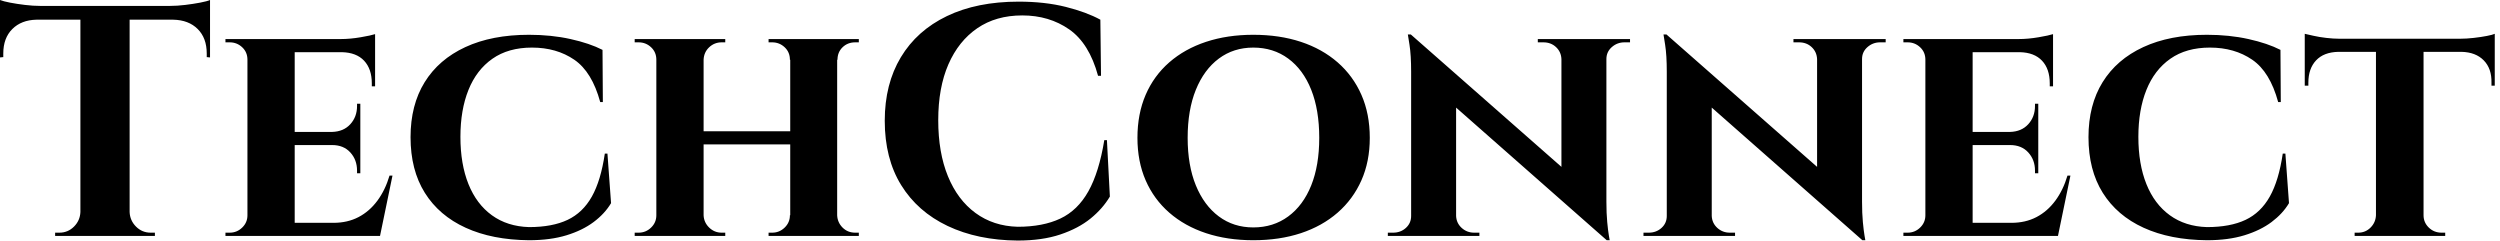 <svg baseProfile="full" height="28" version="1.1" viewBox="0 0 291 28" width="291" xmlns="http://www.w3.org/2000/svg" xmlns:ev="http://www.w3.org/2001/xml-events" xmlns:xlink="http://www.w3.org/1999/xlink"><defs /><g><path d="M15.623 0.84V27.465H9.894V0.84ZM24.982 0.688V2.292H0.535V0.688ZM24.982 2.177V6.685L24.6 6.647V6.226Q24.6 4.431 23.55 3.381Q22.499 2.33 20.704 2.292V2.177ZM24.982 0.0V1.108L20.322 0.688Q21.162 0.688 22.098 0.573Q23.034 0.458 23.836 0.306Q24.638 0.153 24.982 0.0ZM10.008 24.677V27.465H6.952V27.083Q6.952 27.083 7.201 27.083Q7.449 27.083 7.449 27.083Q8.442 27.083 9.149 26.377Q9.855 25.67 9.894 24.677ZM15.509 24.677H15.623Q15.662 25.67 16.368 26.377Q17.075 27.083 18.068 27.083Q18.068 27.083 18.317 27.083Q18.565 27.083 18.565 27.083V27.465H15.509ZM4.775 2.177V2.292Q3.018 2.33 1.967 3.381Q0.917 4.431 0.917 6.226V6.647L0.535 6.685V2.177ZM0.535 0.0Q0.917 0.153 1.7 0.306Q2.483 0.458 3.438 0.573Q4.393 0.688 5.195 0.688L0.535 1.108Z M34.838 4.546V27.465H29.337V4.546ZM43.776 25.937 44.655 27.465H34.761V25.937ZM42.477 15.356V16.884H34.761V15.356ZM44.196 4.546V6.074H34.761V4.546ZM46.221 20.437 44.769 27.465H38.161L39.345 25.937Q40.988 25.937 42.267 25.269Q43.547 24.6 44.464 23.359Q45.381 22.117 45.877 20.437ZM42.477 16.808V20.169H42.095V19.864Q42.095 18.603 41.312 17.744Q40.529 16.884 39.192 16.884V16.808ZM42.477 12.071V15.432H39.192V15.356Q40.529 15.318 41.312 14.458Q42.095 13.599 42.095 12.338V12.071ZM44.196 5.997V10.046H43.814V9.703Q43.814 8.022 42.917 7.067Q42.019 6.112 40.338 6.074V5.997ZM44.196 3.973V4.889L40.186 4.546Q41.293 4.546 42.516 4.336Q43.738 4.126 44.196 3.973ZM29.452 25.059 29.604 27.465H26.778V27.083Q26.778 27.083 27.007 27.083Q27.236 27.083 27.274 27.083Q28.115 27.083 28.726 26.491Q29.337 25.899 29.337 25.059ZM29.452 6.952H29.337Q29.337 6.074 28.726 5.501Q28.115 4.928 27.274 4.928Q27.236 4.928 27.007 4.928Q26.778 4.928 26.778 4.928V4.546H29.604Z M71.241 17.877 71.662 23.645Q70.936 24.868 69.637 25.842Q68.338 26.816 66.467 27.389Q64.595 27.962 62.112 27.962Q57.834 27.924 54.739 26.51Q51.645 25.097 49.984 22.442Q48.322 19.787 48.322 15.967Q48.322 12.224 49.965 9.569Q51.607 6.914 54.701 5.482Q57.795 4.049 62.112 4.049Q64.709 4.049 66.944 4.546Q69.179 5.042 70.668 5.806L70.707 11.88H70.401Q69.446 8.366 67.383 6.952Q65.321 5.539 62.456 5.539Q59.705 5.539 57.853 6.838Q56.0 8.136 55.064 10.467Q54.128 12.797 54.128 15.929Q54.128 19.1 55.064 21.43Q56.0 23.76 57.795 25.059Q59.591 26.357 62.112 26.434Q64.824 26.434 66.6 25.593Q68.377 24.753 69.427 22.881Q70.477 21.01 70.936 17.877Z M97.981 4.546V27.465H92.518V4.546ZM82.434 4.546V27.465H76.933V4.546ZM92.824 15.28V16.808H82.09V15.28ZM77.048 25.059V27.465H74.412V27.083Q74.412 27.083 74.622 27.083Q74.832 27.083 74.87 27.083Q75.711 27.083 76.322 26.491Q76.933 25.899 76.933 25.059ZM82.357 25.059H82.434Q82.472 25.899 83.083 26.491Q83.694 27.083 84.535 27.083Q84.535 27.083 84.745 27.083Q84.955 27.083 84.955 27.083V27.465H82.357ZM82.357 6.952V4.546H84.955V4.928Q84.955 4.928 84.745 4.928Q84.535 4.928 84.535 4.928Q83.694 4.928 83.083 5.501Q82.472 6.074 82.434 6.952ZM77.048 6.952H76.933Q76.933 6.074 76.322 5.501Q75.711 4.928 74.87 4.928Q74.832 4.928 74.622 4.928Q74.412 4.928 74.412 4.928V4.546H77.048ZM92.595 25.059V27.465H89.997V27.083Q89.997 27.083 90.207 27.083Q90.417 27.083 90.417 27.083Q91.258 27.083 91.869 26.491Q92.48 25.899 92.48 25.059ZM97.866 25.059H97.981Q98.019 25.899 98.611 26.491Q99.203 27.083 100.082 27.083Q100.082 27.083 100.292 27.083Q100.502 27.083 100.502 27.083V27.465H97.866ZM97.905 6.952V4.546H100.502V4.928Q100.502 4.928 100.292 4.928Q100.082 4.928 100.082 4.928Q99.203 4.928 98.611 5.501Q98.019 6.074 98.019 6.952ZM92.595 6.952H92.48Q92.48 6.074 91.869 5.501Q91.258 4.928 90.417 4.928Q90.417 4.928 90.207 4.928Q89.997 4.928 89.997 4.928V4.546H92.595Z M129.381 16.311 129.724 22.881Q128.884 24.295 127.471 25.441Q126.057 26.587 123.956 27.293Q121.855 28 118.99 28Q114.33 27.962 110.835 26.3Q107.34 24.638 105.43 21.544Q103.52 18.45 103.52 14.057Q103.52 9.779 105.392 6.666Q107.263 3.553 110.759 1.872Q114.254 0.191 119.105 0.191Q122.161 0.191 124.587 0.802Q127.012 1.413 128.617 2.292L128.693 8.824H128.349Q127.318 5.042 124.988 3.419Q122.658 1.795 119.525 1.795Q116.469 1.795 114.292 3.285Q112.115 4.775 110.93 7.487Q109.746 10.199 109.746 13.981Q109.746 17.763 110.873 20.513Q112.0 23.263 114.082 24.791Q116.164 26.319 118.99 26.396Q121.932 26.396 123.956 25.441Q125.981 24.486 127.222 22.27Q128.464 20.055 129.075 16.311Z M146.417 4.049Q149.473 4.049 151.956 4.87Q154.439 5.692 156.235 7.258Q158.03 8.824 159.004 11.04Q159.978 13.255 159.978 16.044Q159.978 18.794 159.004 20.99Q158.03 23.187 156.235 24.753Q154.439 26.319 151.956 27.141Q149.473 27.962 146.417 27.962Q143.4 27.962 140.917 27.141Q138.434 26.319 136.638 24.753Q134.843 23.187 133.888 20.99Q132.933 18.794 132.933 16.044Q132.933 13.255 133.888 11.04Q134.843 8.824 136.638 7.258Q138.434 5.692 140.917 4.87Q143.4 4.049 146.417 4.049ZM146.417 26.472Q148.748 26.472 150.486 25.192Q152.224 23.913 153.16 21.583Q154.095 19.252 154.095 16.044Q154.095 12.797 153.16 10.447Q152.224 8.098 150.486 6.819Q148.748 5.539 146.417 5.539Q144.126 5.539 142.407 6.819Q140.688 8.098 139.733 10.447Q138.778 12.797 138.778 16.044Q138.778 19.252 139.733 21.583Q140.688 23.913 142.407 25.192Q144.126 26.472 146.417 26.472Z M164.753 4.011 187.176 23.722 187.558 27.962 165.173 8.251ZM164.906 25.135V27.465H162.079V27.083Q162.079 27.083 162.385 27.083Q162.69 27.083 162.69 27.083Q163.569 27.083 164.18 26.529Q164.791 25.975 164.791 25.135ZM170.025 25.135Q170.063 25.975 170.674 26.529Q171.285 27.083 172.126 27.083Q172.126 27.083 172.431 27.083Q172.737 27.083 172.737 27.083V27.465H169.948V25.135ZM164.753 4.011 170.025 9.741V27.465H164.791V8.366Q164.791 6.417 164.6 5.214Q164.409 4.011 164.409 4.011ZM187.52 4.546V23.492Q187.52 24.829 187.615 25.842Q187.711 26.854 187.806 27.408Q187.902 27.962 187.902 27.962H187.558L182.286 21.888V4.546ZM187.405 6.876V4.546H190.27V4.928Q190.27 4.928 189.945 4.928Q189.621 4.928 189.621 4.928Q188.78 4.928 188.15 5.482Q187.52 6.035 187.52 6.876ZM182.286 6.876Q182.248 6.035 181.656 5.482Q181.064 4.928 180.186 4.928Q180.186 4.928 179.861 4.928Q179.536 4.928 179.536 4.928V4.546H182.363V6.876Z M194.51 4.011 216.933 23.722 217.315 27.962 194.93 8.251ZM194.663 25.135V27.465H191.836V27.083Q191.836 27.083 192.142 27.083Q192.447 27.083 192.447 27.083Q193.326 27.083 193.937 26.529Q194.548 25.975 194.548 25.135ZM199.782 25.135Q199.82 25.975 200.431 26.529Q201.042 27.083 201.883 27.083Q201.883 27.083 202.188 27.083Q202.494 27.083 202.494 27.083V27.465H199.705V25.135ZM194.51 4.011 199.782 9.741V27.465H194.548V8.366Q194.548 6.417 194.357 5.214Q194.166 4.011 194.166 4.011ZM217.277 4.546V23.492Q217.277 24.829 217.372 25.842Q217.468 26.854 217.563 27.408Q217.659 27.962 217.659 27.962H217.315L212.044 21.888V4.546ZM217.162 6.876V4.546H220.027V4.928Q220.027 4.928 219.703 4.928Q219.378 4.928 219.378 4.928Q218.538 4.928 217.907 5.482Q217.277 6.035 217.277 6.876ZM212.044 6.876Q212.005 6.035 211.413 5.482Q210.821 4.928 209.943 4.928Q209.943 4.928 209.618 4.928Q209.293 4.928 209.293 4.928V4.546H212.12V6.876Z M230.15 4.546V27.465H224.649V4.546ZM239.089 25.937 239.967 27.465H230.074V25.937ZM237.79 15.356V16.884H230.074V15.356ZM239.509 4.546V6.074H230.074V4.546ZM241.533 20.437 240.082 27.465H233.473L234.658 25.937Q236.3 25.937 237.58 25.269Q238.859 24.6 239.776 23.359Q240.693 22.117 241.19 20.437ZM237.79 16.808V20.169H237.408V19.864Q237.408 18.603 236.625 17.744Q235.842 16.884 234.505 16.884V16.808ZM237.79 12.071V15.432H234.505V15.356Q235.842 15.318 236.625 14.458Q237.408 13.599 237.408 12.338V12.071ZM239.509 5.997V10.046H239.127V9.703Q239.127 8.022 238.229 7.067Q237.332 6.112 235.651 6.074V5.997ZM239.509 3.973V4.889L235.498 4.546Q236.606 4.546 237.828 4.336Q239.05 4.126 239.509 3.973ZM224.764 25.059 224.917 27.465H222.09V27.083Q222.09 27.083 222.319 27.083Q222.548 27.083 222.587 27.083Q223.427 27.083 224.038 26.491Q224.649 25.899 224.649 25.059ZM224.764 6.952H224.649Q224.649 6.074 224.038 5.501Q223.427 4.928 222.587 4.928Q222.548 4.928 222.319 4.928Q222.09 4.928 222.09 4.928V4.546H224.917Z M266.554 17.877 266.974 23.645Q266.248 24.868 264.95 25.842Q263.651 26.816 261.779 27.389Q259.907 27.962 257.424 27.962Q253.146 27.924 250.052 26.51Q246.958 25.097 245.296 22.442Q243.634 19.787 243.634 15.967Q243.634 12.224 245.277 9.569Q246.92 6.914 250.014 5.482Q253.108 4.049 257.424 4.049Q260.022 4.049 262.256 4.546Q264.491 5.042 265.981 5.806L266.019 11.88H265.714Q264.759 8.366 262.696 6.952Q260.633 5.539 257.768 5.539Q255.018 5.539 253.165 6.838Q251.312 8.136 250.377 10.467Q249.441 12.797 249.441 15.929Q249.441 19.1 250.377 21.43Q251.312 23.76 253.108 25.059Q254.903 26.357 257.424 26.434Q260.136 26.434 261.913 25.593Q263.689 24.753 264.739 22.881Q265.79 21.01 266.248 17.877Z M282.636 4.66V27.465H277.097V4.66ZM290.925 4.508V6.035H268.808V4.508ZM290.925 5.921V9.97H290.543V9.626Q290.581 7.984 289.645 7.029Q288.709 6.074 287.067 6.035V5.921ZM290.925 3.935V4.889L286.914 4.508Q287.64 4.508 288.48 4.412Q289.321 4.317 290.008 4.183Q290.696 4.049 290.925 3.935ZM277.173 25.059V27.465H274.614V27.083Q274.614 27.083 274.824 27.083Q275.034 27.083 275.034 27.083Q275.874 27.083 276.467 26.491Q277.059 25.899 277.097 25.059ZM282.521 25.059H282.636Q282.636 25.899 283.247 26.491Q283.858 27.083 284.737 27.083Q284.737 27.083 284.947 27.083Q285.157 27.083 285.157 27.083V27.465H282.521ZM272.704 5.921V6.035Q271.023 6.074 270.126 7.029Q269.228 7.984 269.228 9.626V9.97H268.808V5.921ZM268.808 3.935Q269.151 4.011 269.82 4.164Q270.488 4.317 271.31 4.412Q272.131 4.508 272.819 4.508L268.808 4.889Z " fill="rgb(0,0,0)" transform="translate(-0.535, 0)" /></g></svg>